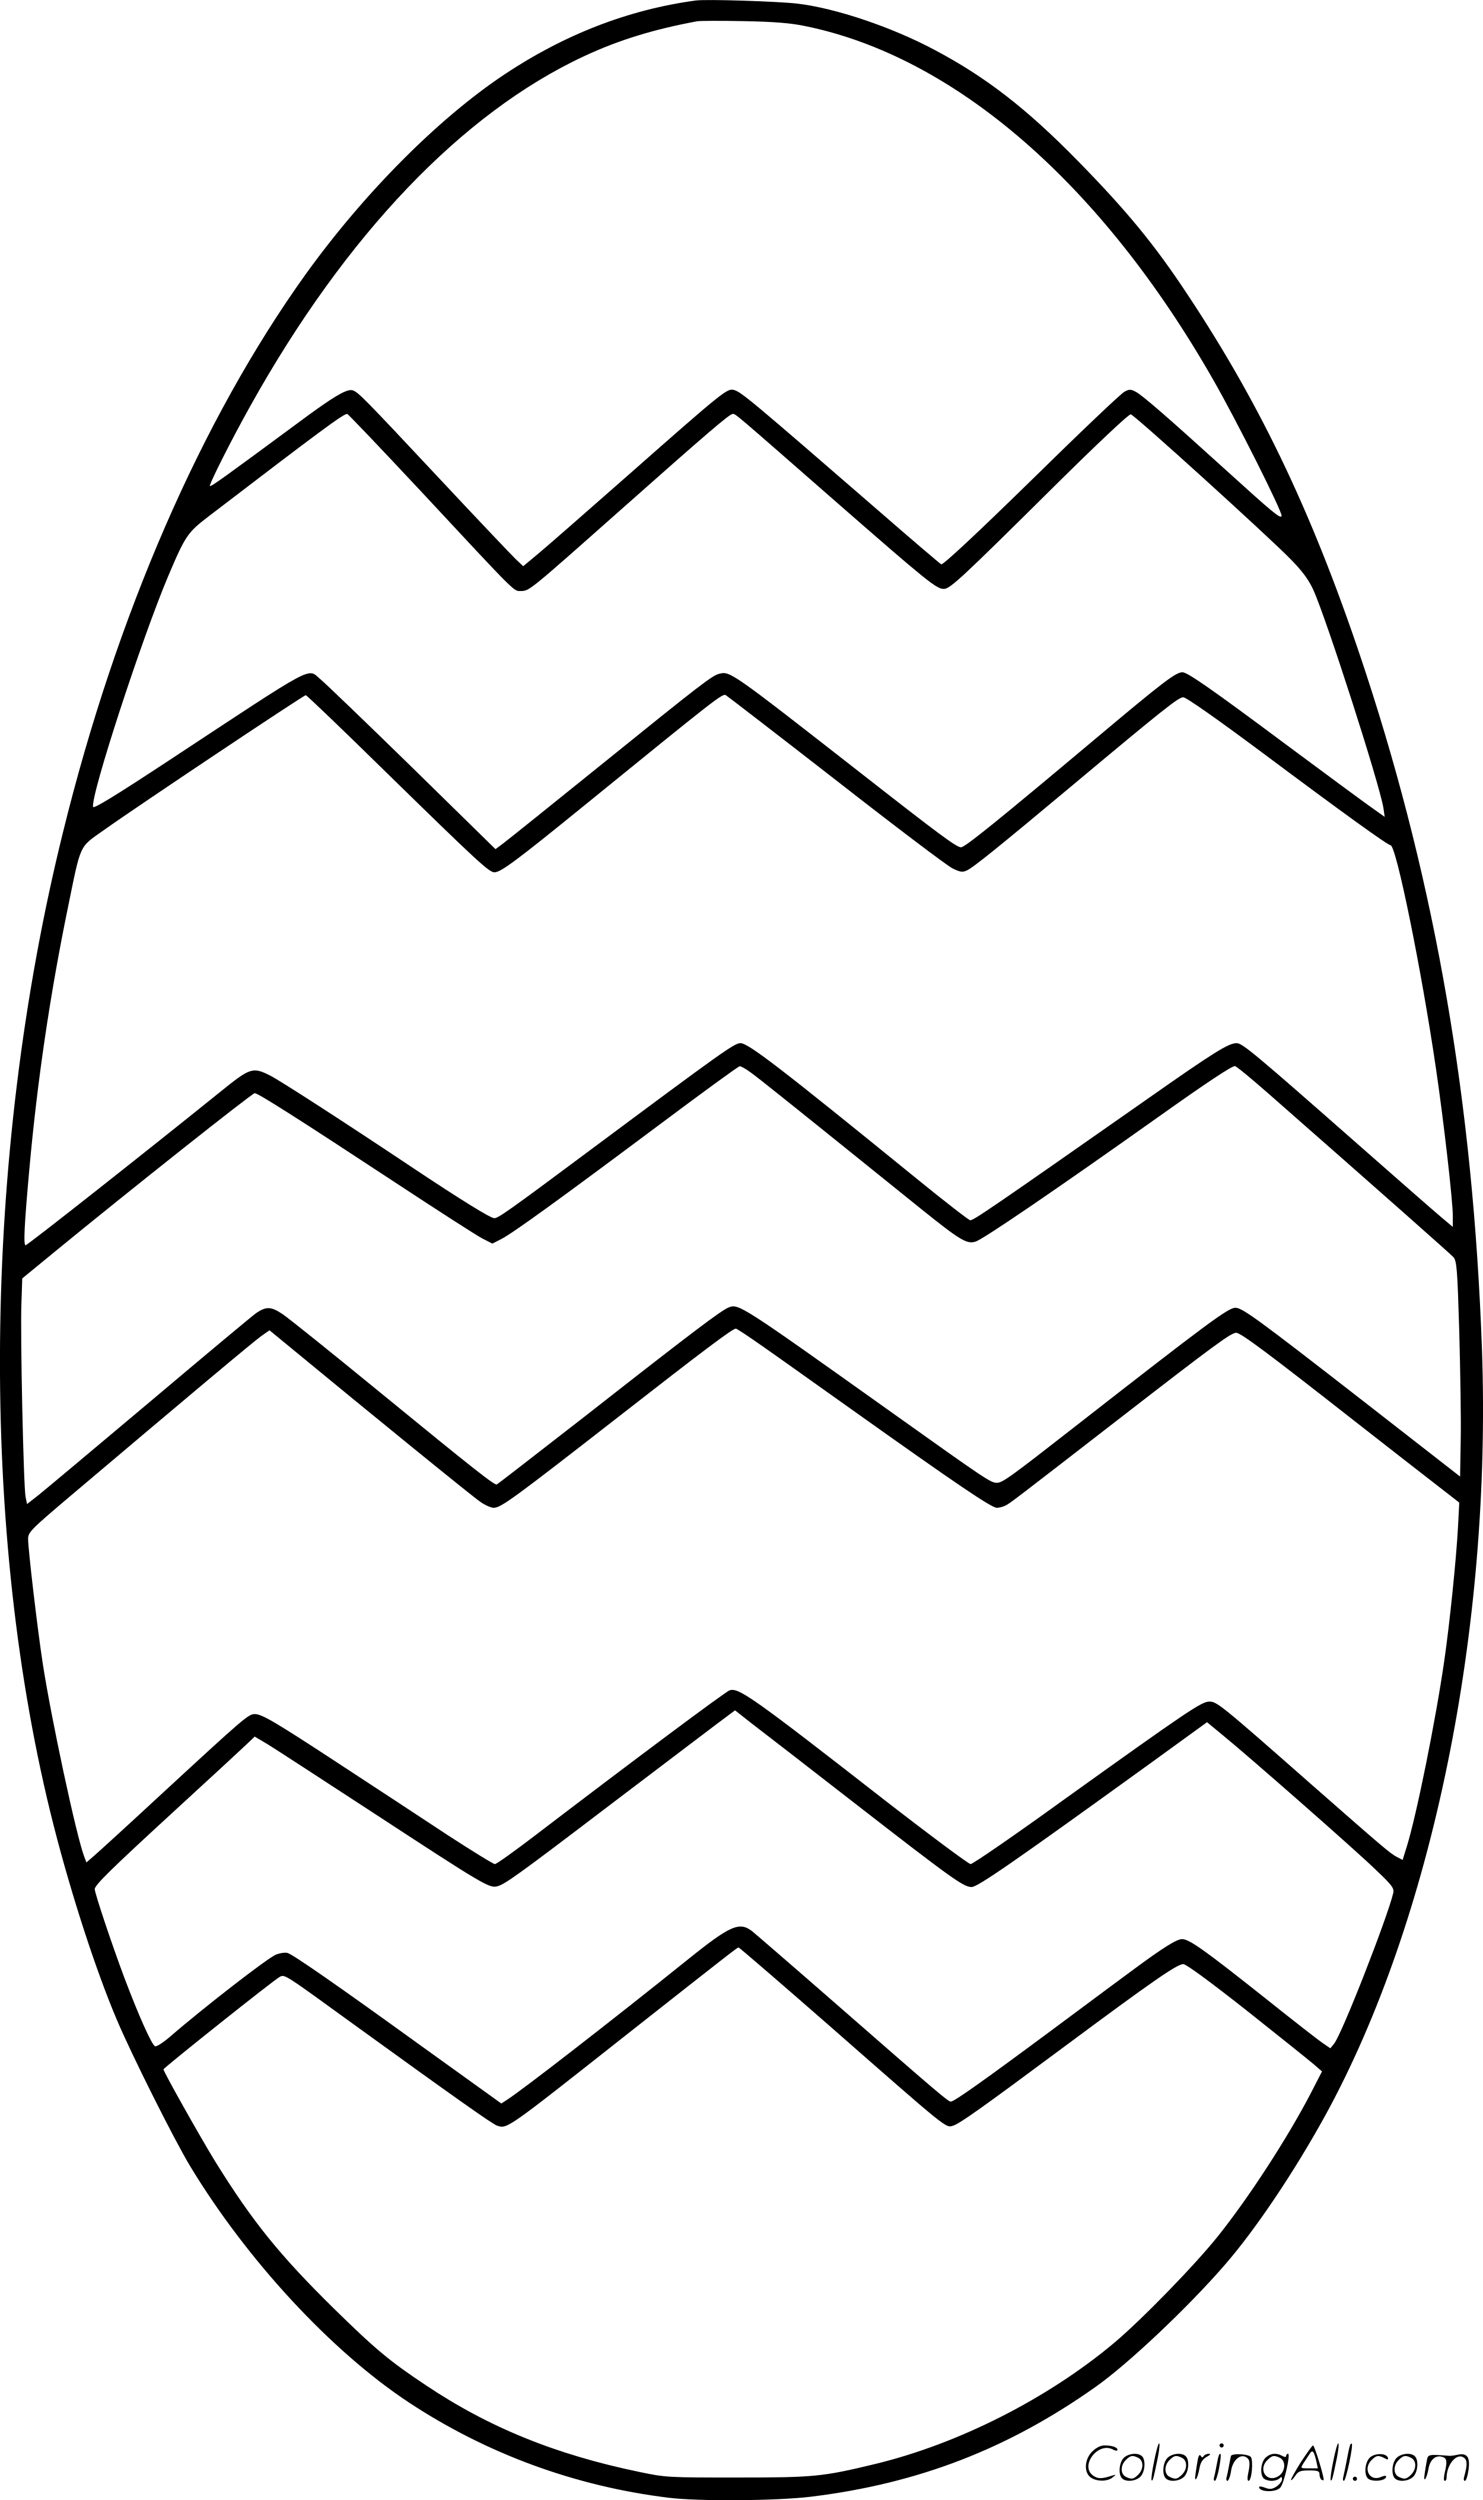 <svg version="1.0" xmlns="http://www.w3.org/2000/svg"
  viewBox="0 0 711.982 1199.962"
 preserveAspectRatio="xMidYMid meet">
<g transform="translate(-0.511,1200.645) scale(0.1,-0.1)"
fill="#000000" stroke="none">
<path d="M3345 12004 c-324 -44 -630 -163 -920 -356 -320 -214 -675 -572 -954
-960 -499 -697 -907 -1633 -1164 -2678 -387 -1566 -403 -3359 -43 -4770 84
-328 202 -692 302 -927 70 -166 275 -575 351 -701 273 -452 679 -890 1050
-1135 374 -247 799 -403 1248 -458 145 -18 521 -15 684 5 514 63 945 229 1366
527 156 110 442 380 619 584 149 171 336 450 485 721 513 937 798 2331 751
3673 -42 1180 -221 2221 -557 3246 -241 734 -496 1275 -858 1820 -158 239
-290 399 -525 639 -247 252 -442 403 -690 534 -205 109 -472 199 -656 221 -95
11 -439 22 -489 15z m527 -123 c718 -147 1420 -756 1957 -1696 112 -195 335
-639 329 -655 -5 -15 -41 15 -278 230 -268 243 -391 350 -422 366 -24 13 -32
13 -55 0 -16 -8 -217 -199 -447 -425 -267 -261 -424 -407 -432 -403 -7 4 -140
117 -295 252 -623 540 -666 576 -701 585 -32 8 -50 -6 -506 -408 -199 -175
-393 -345 -433 -378 l-72 -60 -35 33 c-19 18 -189 197 -377 398 -354 378 -379
403 -406 413 -28 9 -90 -27 -274 -164 -348 -257 -408 -300 -412 -295 -6 5 103
222 195 386 457 819 1017 1405 1602 1677 165 77 331 128 540 167 14 3 115 3
225 1 149 -3 225 -9 297 -24z m-1850 -2228 c474 -509 448 -483 485 -483 39 0
42 3 464 377 433 384 537 473 552 473 14 0 2 10 505 -430 426 -372 473 -410
508 -410 30 0 80 46 526 488 209 207 363 352 372 350 19 -4 664 -589 768 -696
57 -58 86 -98 109 -148 64 -143 317 -929 336 -1046 l6 -42 -69 49 c-38 27
-216 158 -395 291 -373 278 -483 354 -507 354 -32 0 -90 -44 -414 -316 -473
-397 -630 -524 -649 -524 -22 0 -104 61 -499 370 -602 470 -610 476 -661 463
-34 -8 -84 -46 -569 -438 -239 -193 -451 -363 -470 -377 l-36 -27 -399 391
c-220 215 -419 406 -442 425 -64 53 -10 82 -728 -391 -254 -167 -361 -233
-363 -222 -12 55 233 805 360 1106 83 196 94 211 193 287 540 413 648 493 667
493 4 0 161 -165 350 -367z m1998 -1392 c283 -221 534 -411 558 -422 36 -18
48 -20 69 -10 31 14 153 113 492 396 458 383 524 435 547 435 14 0 162 -104
381 -267 391 -292 601 -443 614 -443 27 0 148 -594 218 -1071 37 -251 81 -635
81 -708 l0 -53 -57 48 c-32 27 -204 177 -382 334 -515 453 -571 500 -599 500
-39 0 -108 -43 -430 -269 -757 -530 -832 -581 -849 -581 -6 0 -121 89 -255
198 -657 534 -810 652 -848 652 -29 0 -84 -39 -725 -516 -392 -292 -438 -324
-457 -324 -18 0 -160 88 -384 237 -340 227 -639 420 -691 447 -85 43 -96 39
-242 -79 -351 -283 -924 -735 -933 -735 -11 0 -6 99 18 365 38 421 98 830 184
1250 65 317 53 292 173 377 160 114 960 648 970 648 5 0 180 -168 390 -374
435 -425 490 -476 516 -476 30 0 101 52 433 322 635 516 661 537 678 528 8 -5
247 -189 530 -409z m-409 -1403 c39 -28 185 -145 818 -655 188 -151 219 -169
261 -155 41 15 376 243 875 597 232 165 353 245 369 245 6 0 79 -60 162 -133
548 -481 871 -767 887 -784 16 -19 19 -56 28 -359 5 -187 9 -419 7 -516 l-3
-178 -470 366 c-508 395 -576 444 -609 444 -34 0 -129 -70 -776 -575 -305
-238 -342 -265 -369 -265 -30 0 -53 16 -501 335 -736 524 -739 526 -788 506
-37 -16 -159 -107 -681 -516 -233 -181 -426 -331 -431 -333 -11 -4 -101 66
-564 445 -231 189 -440 357 -465 373 -54 36 -77 37 -124 6 -19 -13 -250 -206
-513 -428 -264 -222 -504 -423 -534 -447 l-55 -43 -7 34 c-10 48 -26 786 -20
931 l4 118 161 132 c350 287 943 757 955 757 16 0 205 -120 675 -429 202 -133
390 -254 417 -268 l49 -25 43 22 c55 28 284 194 758 548 206 154 380 281 386
281 6 1 31 -13 55 -31z m8 -1280 c42 -28 254 -179 472 -334 506 -360 674 -474
700 -474 11 0 30 5 42 11 24 13 27 15 559 427 438 339 523 402 548 402 22 0
153 -98 565 -421 165 -129 346 -270 403 -314 l103 -80 -6 -115 c-8 -154 -41
-473 -66 -644 -41 -284 -133 -741 -180 -892 l-20 -64 -27 14 c-34 18 -63 43
-414 351 -434 382 -451 395 -487 395 -37 0 -104 -45 -700 -472 -235 -170 -436
-308 -446 -308 -9 0 -196 139 -414 308 -635 495 -700 540 -743 526 -20 -6
-500 -365 -928 -692 -102 -78 -191 -142 -199 -142 -7 0 -108 62 -225 138 -116
77 -341 224 -501 329 -331 217 -392 253 -427 253 -30 0 -51 -18 -438 -375
-162 -150 -312 -287 -332 -304 l-38 -33 -11 29 c-37 97 -159 666 -199 928 -26
170 -70 547 -70 595 0 33 11 44 207 210 556 470 881 743 915 766 l37 26 118
-97 c349 -288 860 -704 895 -727 23 -16 51 -28 63 -28 35 0 95 44 592 431 418
326 555 429 571 429 3 0 39 -23 81 -52z m491 -2227 c469 -364 521 -401 560
-401 28 0 191 112 843 583 l287 208 74 -61 c123 -100 645 -558 738 -649 77
-73 87 -87 82 -110 -29 -121 -247 -678 -284 -723 l-18 -22 -38 26 c-22 15
-145 111 -274 214 -291 231 -365 284 -400 284 -25 0 -88 -39 -225 -140 -33
-24 -207 -153 -387 -287 -337 -250 -482 -353 -498 -353 -13 0 -69 48 -535 455
-214 187 -403 350 -419 363 -61 47 -105 28 -310 -137 -361 -290 -798 -629
-868 -673 l-26 -17 -384 276 c-396 286 -610 435 -641 446 -10 4 -35 1 -56 -7
-35 -12 -345 -252 -508 -393 -36 -31 -68 -51 -74 -47 -17 10 -79 149 -147 329
-60 160 -142 405 -142 425 0 19 76 94 380 373 168 154 324 298 347 320 l41 39
64 -38 c34 -21 265 -171 513 -333 514 -336 549 -357 586 -348 38 10 92 48 544
392 226 171 452 343 504 382 l95 71 80 -63 c45 -34 268 -207 496 -384z m-133
-1058 c592 -519 567 -499 605 -488 33 11 137 85 533 379 423 314 541 396 571
396 14 0 127 -83 306 -224 155 -123 300 -239 322 -258 l38 -33 -54 -105 c-112
-215 -297 -500 -445 -685 -110 -138 -366 -401 -498 -512 -318 -267 -747 -485
-1148 -582 -253 -61 -292 -65 -662 -65 -332 0 -343 0 -471 27 -401 83 -721
213 -1023 415 -176 117 -242 172 -445 371 -260 256 -388 415 -566 701 -69 112
-250 433 -250 445 0 7 531 430 557 443 25 14 17 19 363 -232 470 -340 661
-475 681 -481 50 -16 40 -23 614 430 523 412 539 424 546 425 3 0 195 -165
426 -367z M5546 194 c-10 -47 -15 -88 -12 -91 5 -6 9 7 30 110 7 37 10 67 6
67 -4 0 -15 -39 -24 -86z M5860 270 c0 -5 5 -10 10 -10 6 0 10 5 10 10 0 6 -4
10 -10 10 -5 0 -10 -4 -10 -10z M6406 194 c-10 -47 -15 -88 -12 -91 5 -6 9 7
30 110 7 37 10 67 6 67 -4 0 -15 -39 -24 -86z M6486 269 c-3 -8 -10 -41 -16
-74 -6 -33 -14 -68 -16 -77 -3 -10 -1 -18 3 -18 10 0 46 171 38 178 -2 3 -7
-1 -9 -9z M5249 241 c-38 -38 -41 -101 -7 -125 29 -20 79 -20 104 0 18 14 18
15 1 10 -53 -17 -69 -17 -92 -2 -69 45 21 166 94 126 12 -6 21 -7 21 -1 0 12
-25 21 -62 21 -19 0 -39 -10 -59 -29z M6250 189 c-28 -45 -49 -83 -47 -85 2
-3 12 7 21 21 14 21 24 25 66 25 43 0 50 -3 50 -19 0 -11 5 -23 10 -26 6 -3
10 -3 10 1 0 20 -44 164 -51 164 -4 0 -30 -37 -59 -81z m75 4 l7 -33 -42 0
c-42 0 -42 0 -28 23 8 12 21 32 29 44 15 25 22 18 34 -34z M5400 210 c-22 -22
-27 -79 -8 -98 19 -19 66 -14 88 8 22 22 27 79 8 98 -19 19 -66 14 -88 -8z
m71 0 c25 -14 25 -54 -1 -80 -23 -23 -33 -24 -61 -10 -25 14 -25 54 1 80 23
23 33 24 61 10z M5610 210 c-22 -22 -27 -79 -8 -98 19 -19 66 -14 88 8 22 22
27 79 8 98 -19 19 -66 14 -88 -8z m71 0 c25 -14 25 -54 -1 -80 -23 -23 -33
-24 -61 -10 -25 14 -25 54 1 80 23 23 33 24 61 10z M5756 204 c-3 -16 -8 -47
-11 -69 -8 -51 10 -26 19 27 5 27 15 42 34 53 18 10 22 14 10 15 -9 0 -20 -5
-24 -11 -5 -8 -9 -8 -14 1 -5 8 -10 3 -14 -16z M5857 223 c-2 -4 -7 -26 -11
-48 -4 -22 -9 -48 -12 -57 -3 -10 -1 -18 4 -18 4 0 14 28 20 62 11 58 10 81
-1 61z M5915 220 c-1 -3 -5 -23 -9 -45 -4 -22 -9 -48 -12 -57 -3 -10 -1 -18 4
-18 5 0 13 20 17 45 7 53 44 87 74 68 17 -11 19 -28 8 -80 -4 -18 -3 -33 2
-33 16 0 24 99 11 115 -12 14 -87 18 -95 5z M6080 210 c-22 -22 -27 -79 -8
-98 7 -7 24 -12 38 -12 14 0 31 5 38 12 9 9 12 8 12 -5 0 -9 -12 -24 -26 -34
-21 -13 -32 -15 -55 -6 -16 6 -29 8 -29 3 0 -24 81 -27 102 -2 18 19 50 162
37 162 -5 0 -9 -5 -9 -10 0 -7 -6 -7 -19 0 -30 16 -59 12 -81 -10z m71 0 c29
-16 25 -65 -6 -86 -56 -37 -103 28 -55 76 23 23 33 24 61 10z M6581 211 c-23
-23 -28 -80 -9 -99 19 -19 88 -13 88 9 0 5 -11 4 -24 -2 -54 -25 -89 38 -46
81 23 23 33 24 62 9 16 -9 19 -8 16 3 -8 22 -64 22 -87 -1z M6710 210 c-22
-22 -27 -79 -8 -98 19 -19 66 -14 88 8 22 22 27 79 8 98 -19 19 -66 14 -88 -8z
m71 0 c25 -14 25 -54 -1 -80 -23 -23 -33 -24 -61 -10 -25 14 -25 54 1 80 23
23 33 24 61 10z M6856 201 c-3 -14 -8 -44 -11 -66 -8 -51 10 -26 19 27 8 41
35 63 66 53 22 -7 24 -21 11 -77 -5 -22 -5 -38 0 -38 5 0 9 6 9 13 0 68 51
125 85 97 15 -13 15 -35 -1 -92 -3 -10 -1 -18 4 -18 6 0 13 23 17 50 9 63 -5
84 -49 76 -17 -4 -35 -6 -41 -6 -101 8 -104 7 -109 -19z M6500 110 c0 -5 5
-10 10 -10 6 0 10 5 10 10 0 6 -4 10 -10 10 -5 0 -10 -4 -10 -10z"/>
</g>
</svg>
